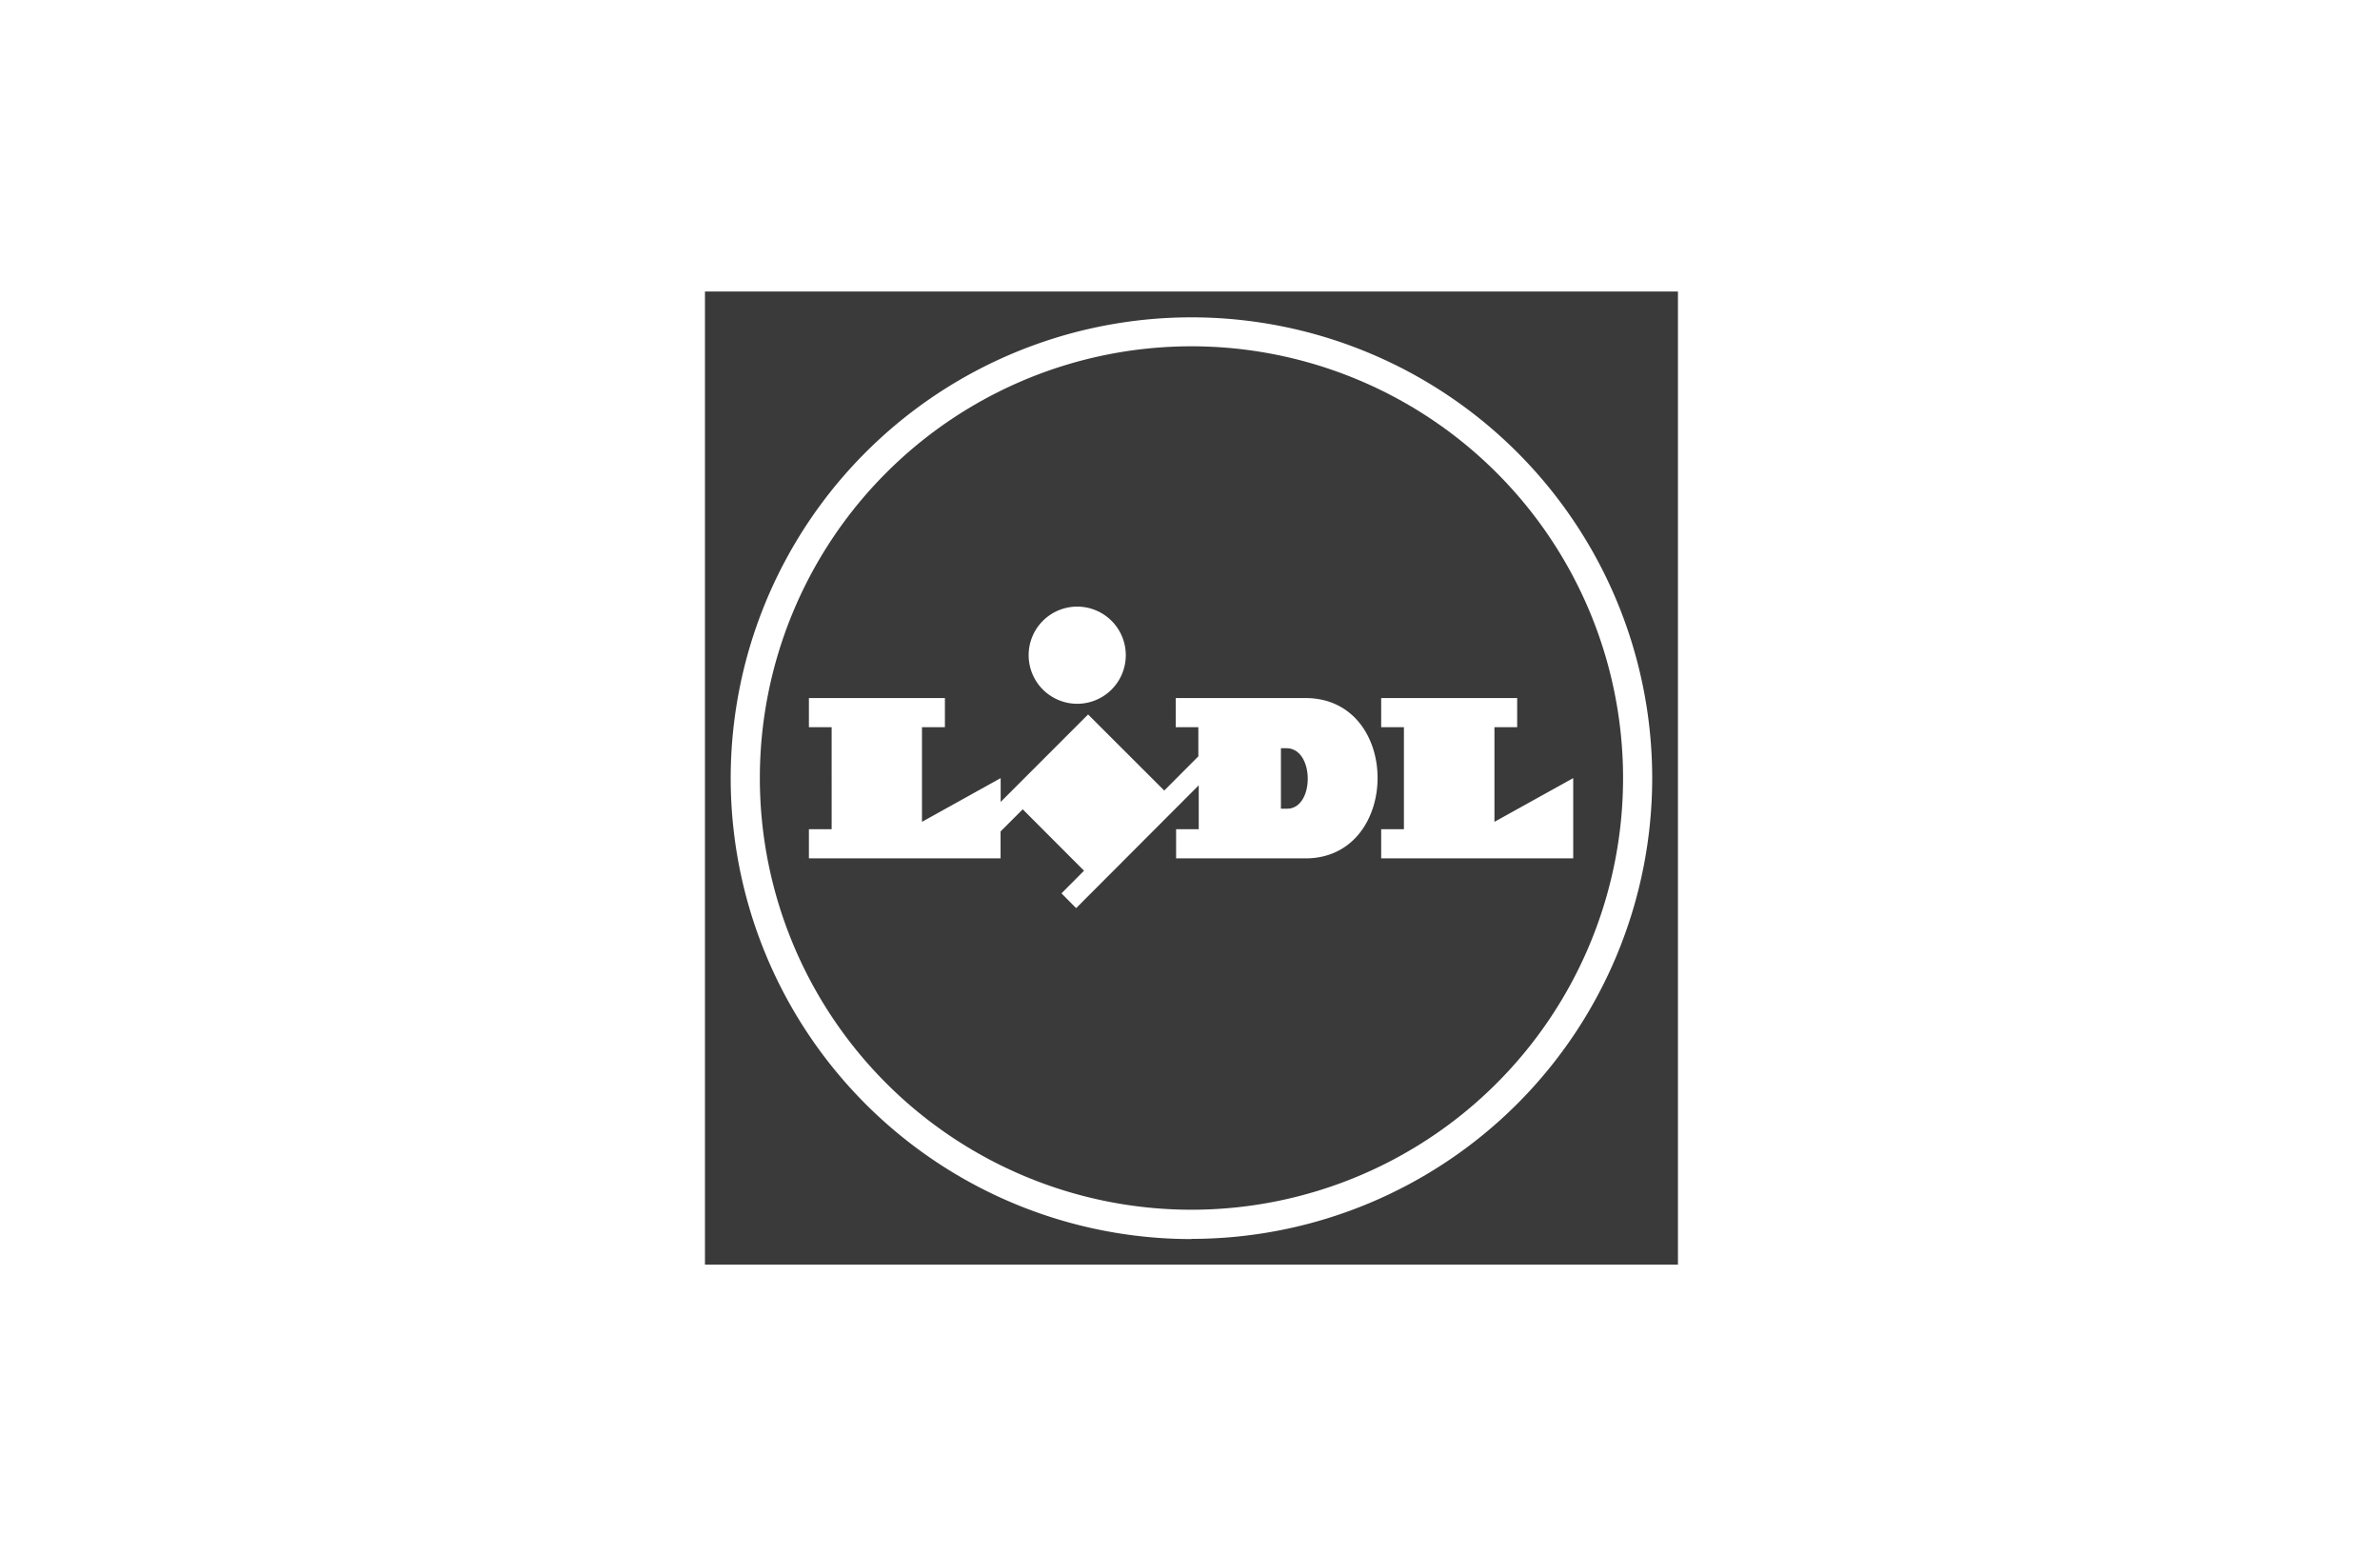 <?xml version="1.0" encoding="UTF-8"?> <svg xmlns="http://www.w3.org/2000/svg" viewBox="0 0 245 160"><defs><style>.cls-1{isolation:isolate;}.cls-2{opacity:0.77;}.cls-3,.cls-4{fill-rule:evenodd;}.cls-4{mix-blend-mode:multiply;}</style></defs><g class="cls-1"><g id="Layer_4" data-name="Layer 4"><g class="cls-2"><path class="cls-3" d="M72.57,30V130.15H172.73V30Zm50.08,97.52a47.43,47.43,0,1,1,47.43-47.42A47.44,47.44,0,0,1,122.65,127.5Z"></path><path class="cls-4" d="M132.42,77h-.56v6.23h.66C135.34,83.2,135.34,77,132.42,77Z"></path><path class="cls-4" d="M122.65,35.64a44.43,44.43,0,1,0,44.43,44.44A44.44,44.44,0,0,0,122.65,35.64ZM110.89,62.43a5,5,0,1,1-5,5A5,5,0,0,1,110.89,62.43Zm23.5,25.91H121.07v-3h2.33V80.82L110.78,93.46l-1.51-1.52,2.32-2.33-6.31-6.32L103,85.57v2.77H83.27v-3h2.34V74.84H83.27v-3h14v3H94.91v9.74l8.1-4.5v2.45l9-9,7.84,7.83,3.51-3.52v-3h-2.33v-3h13.32C144.34,71.82,144.24,88.34,134.39,88.34Zm7.79,0v-3h2.34V74.84h-2.34v-3h14v3h-2.34v9.74l8.11-4.5v8.26Z"></path></g></g></g></svg> 